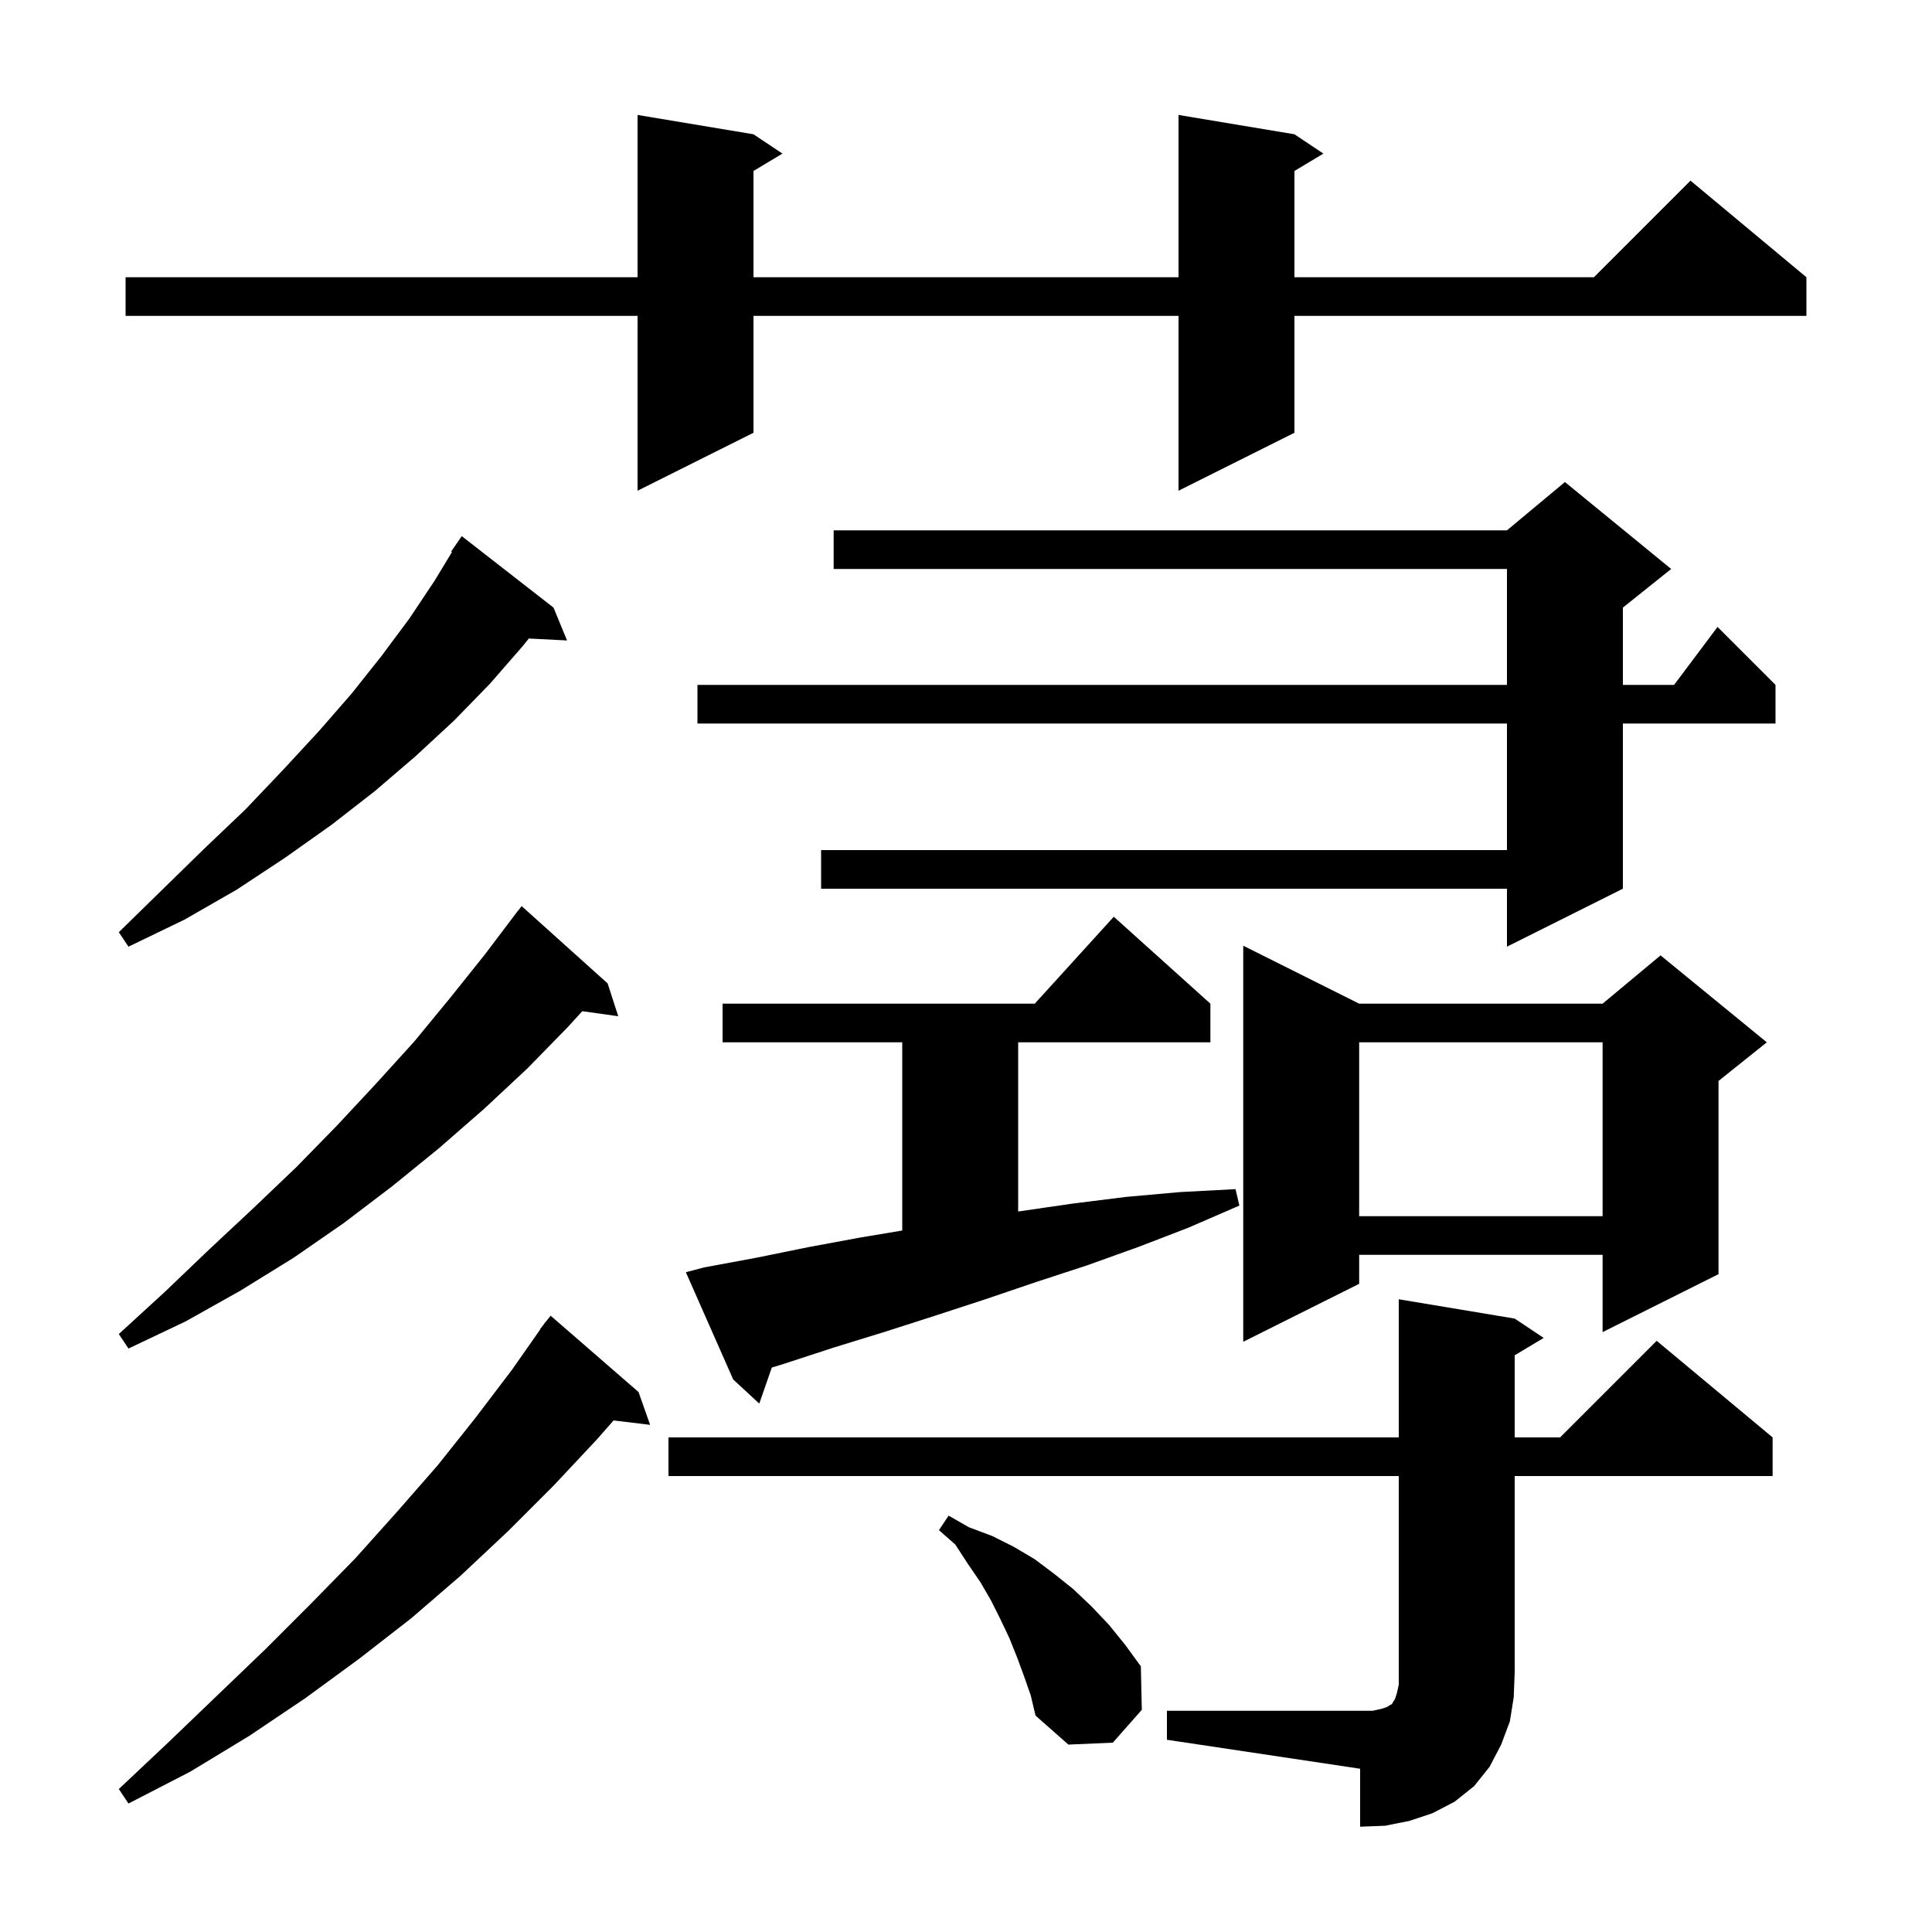 <svg xmlns="http://www.w3.org/2000/svg" xmlns:xlink="http://www.w3.org/1999/xlink" version="1.1" baseProfile="full" viewBox="0 0 200 200" width="200" height="200"><g fill="currentColor"><path d="M 120.8 177.1 L 142.1 177.1 L 143.0 176.9 L 143.6 176.7 L 143.9 176.5 L 144.1 176.4 L 144.2 176.2 L 144.4 175.9 L 144.6 175.3 L 144.8 174.4 L 144.8 152.8 L 69.2 152.8 L 69.2 148.8 L 144.8 148.8 L 144.8 134.5 L 156.8 136.5 L 159.8 138.5 L 156.8 140.3 L 156.8 148.8 L 161.5 148.8 L 171.5 138.8 L 183.5 148.8 L 183.5 152.8 L 156.8 152.8 L 156.8 173.1 L 156.7 175.7 L 156.3 178.2 L 155.4 180.6 L 154.2 182.9 L 152.6 184.9 L 150.6 186.5 L 148.3 187.7 L 145.9 188.5 L 143.4 189.0 L 140.8 189.1 L 140.8 183.1 L 120.8 180.1 Z M 66.1 144.1 L 67.3 147.5 L 63.517 147.043 L 61.8 149.0 L 57.3 153.8 L 52.6 158.5 L 47.7 163.1 L 42.6 167.5 L 37.2 171.7 L 31.6 175.8 L 25.8 179.7 L 19.7 183.4 L 13.3 186.7 L 12.3 185.2 L 17.5 180.3 L 22.5 175.5 L 27.4 170.8 L 32.2 166.0 L 36.8 161.3 L 41.1 156.5 L 45.3 151.7 L 49.2 146.8 L 53.0 141.8 L 55.928 137.618 L 55.9 137.6 L 56.267 137.133 L 56.5 136.8 L 56.518 136.814 L 57.0 136.2 Z M 106.0 173.5 L 105.3 171.6 L 104.5 169.6 L 103.6 167.7 L 102.6 165.7 L 101.5 163.8 L 100.2 161.9 L 98.9 159.9 L 97.2 158.4 L 98.2 156.9 L 100.3 158.1 L 102.7 159.0 L 104.9 160.1 L 107.1 161.4 L 109.1 162.9 L 111.1 164.5 L 113.0 166.3 L 114.8 168.2 L 116.5 170.3 L 118.1 172.5 L 118.2 177.0 L 115.2 180.4 L 110.6 180.6 L 107.2 177.6 L 106.7 175.5 Z M 72.9 131.2 L 78.3 130.2 L 83.7 129.1 L 89.1 128.1 L 93.4 127.383 L 93.4 107.9 L 74.8 107.9 L 74.8 103.9 L 107.118 103.9 L 115.3 94.9 L 125.3 103.9 L 125.3 107.9 L 105.4 107.9 L 105.4 125.415 L 111.0 124.6 L 116.6 123.9 L 122.2 123.4 L 127.9 123.1 L 128.3 124.8 L 123.0 127.1 L 117.8 129.1 L 112.5 131.0 L 107.3 132.7 L 102.0 134.5 L 96.8 136.2 L 91.5 137.9 L 86.3 139.5 L 81.1 141.2 L 79.897 141.57 L 78.6 145.3 L 75.9 142.8 L 71.0 131.7 Z M 62.9 101.8 L 64.0 105.2 L 60.278 104.678 L 58.8 106.3 L 54.6 110.6 L 50.1 114.8 L 45.4 118.9 L 40.6 122.8 L 35.6 126.6 L 30.4 130.2 L 24.9 133.6 L 19.2 136.8 L 13.3 139.6 L 12.3 138.1 L 17.1 133.7 L 21.7 129.3 L 26.3 125.0 L 30.7 120.8 L 34.9 116.5 L 39.0 112.1 L 42.9 107.8 L 46.6 103.3 L 50.2 98.8 L 53.6 94.3 L 53.609 94.308 L 54.0 93.8 Z M 140.7 103.9 L 165.9 103.9 L 171.9 98.9 L 182.9 107.9 L 177.9 111.9 L 177.9 131.9 L 165.9 137.9 L 165.9 129.9 L 140.7 129.9 L 140.7 132.9 L 128.7 138.9 L 128.7 97.9 Z M 140.7 107.9 L 140.7 125.9 L 165.9 125.9 L 165.9 107.9 Z M 173.0 58.9 L 168.0 62.9 L 168.0 70.9 L 173.3 70.9 L 177.8 64.9 L 183.8 70.9 L 183.8 74.9 L 168.0 74.9 L 168.0 92.0 L 156.0 98.0 L 156.0 92.0 L 85.0 92.0 L 85.0 88.0 L 156.0 88.0 L 156.0 74.9 L 72.2 74.9 L 72.2 70.9 L 156.0 70.9 L 156.0 58.9 L 86.3 58.9 L 86.3 54.9 L 156.0 54.9 L 162.0 49.9 Z M 57.3 62.9 L 58.7 66.3 L 54.741 66.099 L 54.1 66.9 L 50.7 70.8 L 47.0 74.6 L 43.0 78.3 L 38.8 81.9 L 34.3 85.4 L 29.5 88.8 L 24.5 92.1 L 19.1 95.2 L 13.3 98.0 L 12.3 96.5 L 16.8 92.1 L 21.2 87.8 L 25.4 83.8 L 29.3 79.7 L 33.0 75.7 L 36.4 71.8 L 39.5 67.9 L 42.4 64.0 L 45.0 60.1 L 46.787 57.148 L 46.7 57.1 L 47.8 55.5 Z M 134.0 13.9 L 137.0 15.9 L 134.0 17.7 L 134.0 28.7 L 165.0 28.7 L 175.0 18.7 L 187.0 28.7 L 187.0 32.7 L 134.0 32.7 L 134.0 44.8 L 122.0 50.8 L 122.0 32.7 L 78.0 32.7 L 78.0 44.8 L 66.0 50.8 L 66.0 32.7 L 13.0 32.7 L 13.0 28.7 L 66.0 28.7 L 66.0 11.9 L 78.0 13.9 L 81.0 15.9 L 78.0 17.7 L 78.0 28.7 L 122.0 28.7 L 122.0 11.9 Z "/></g></svg>